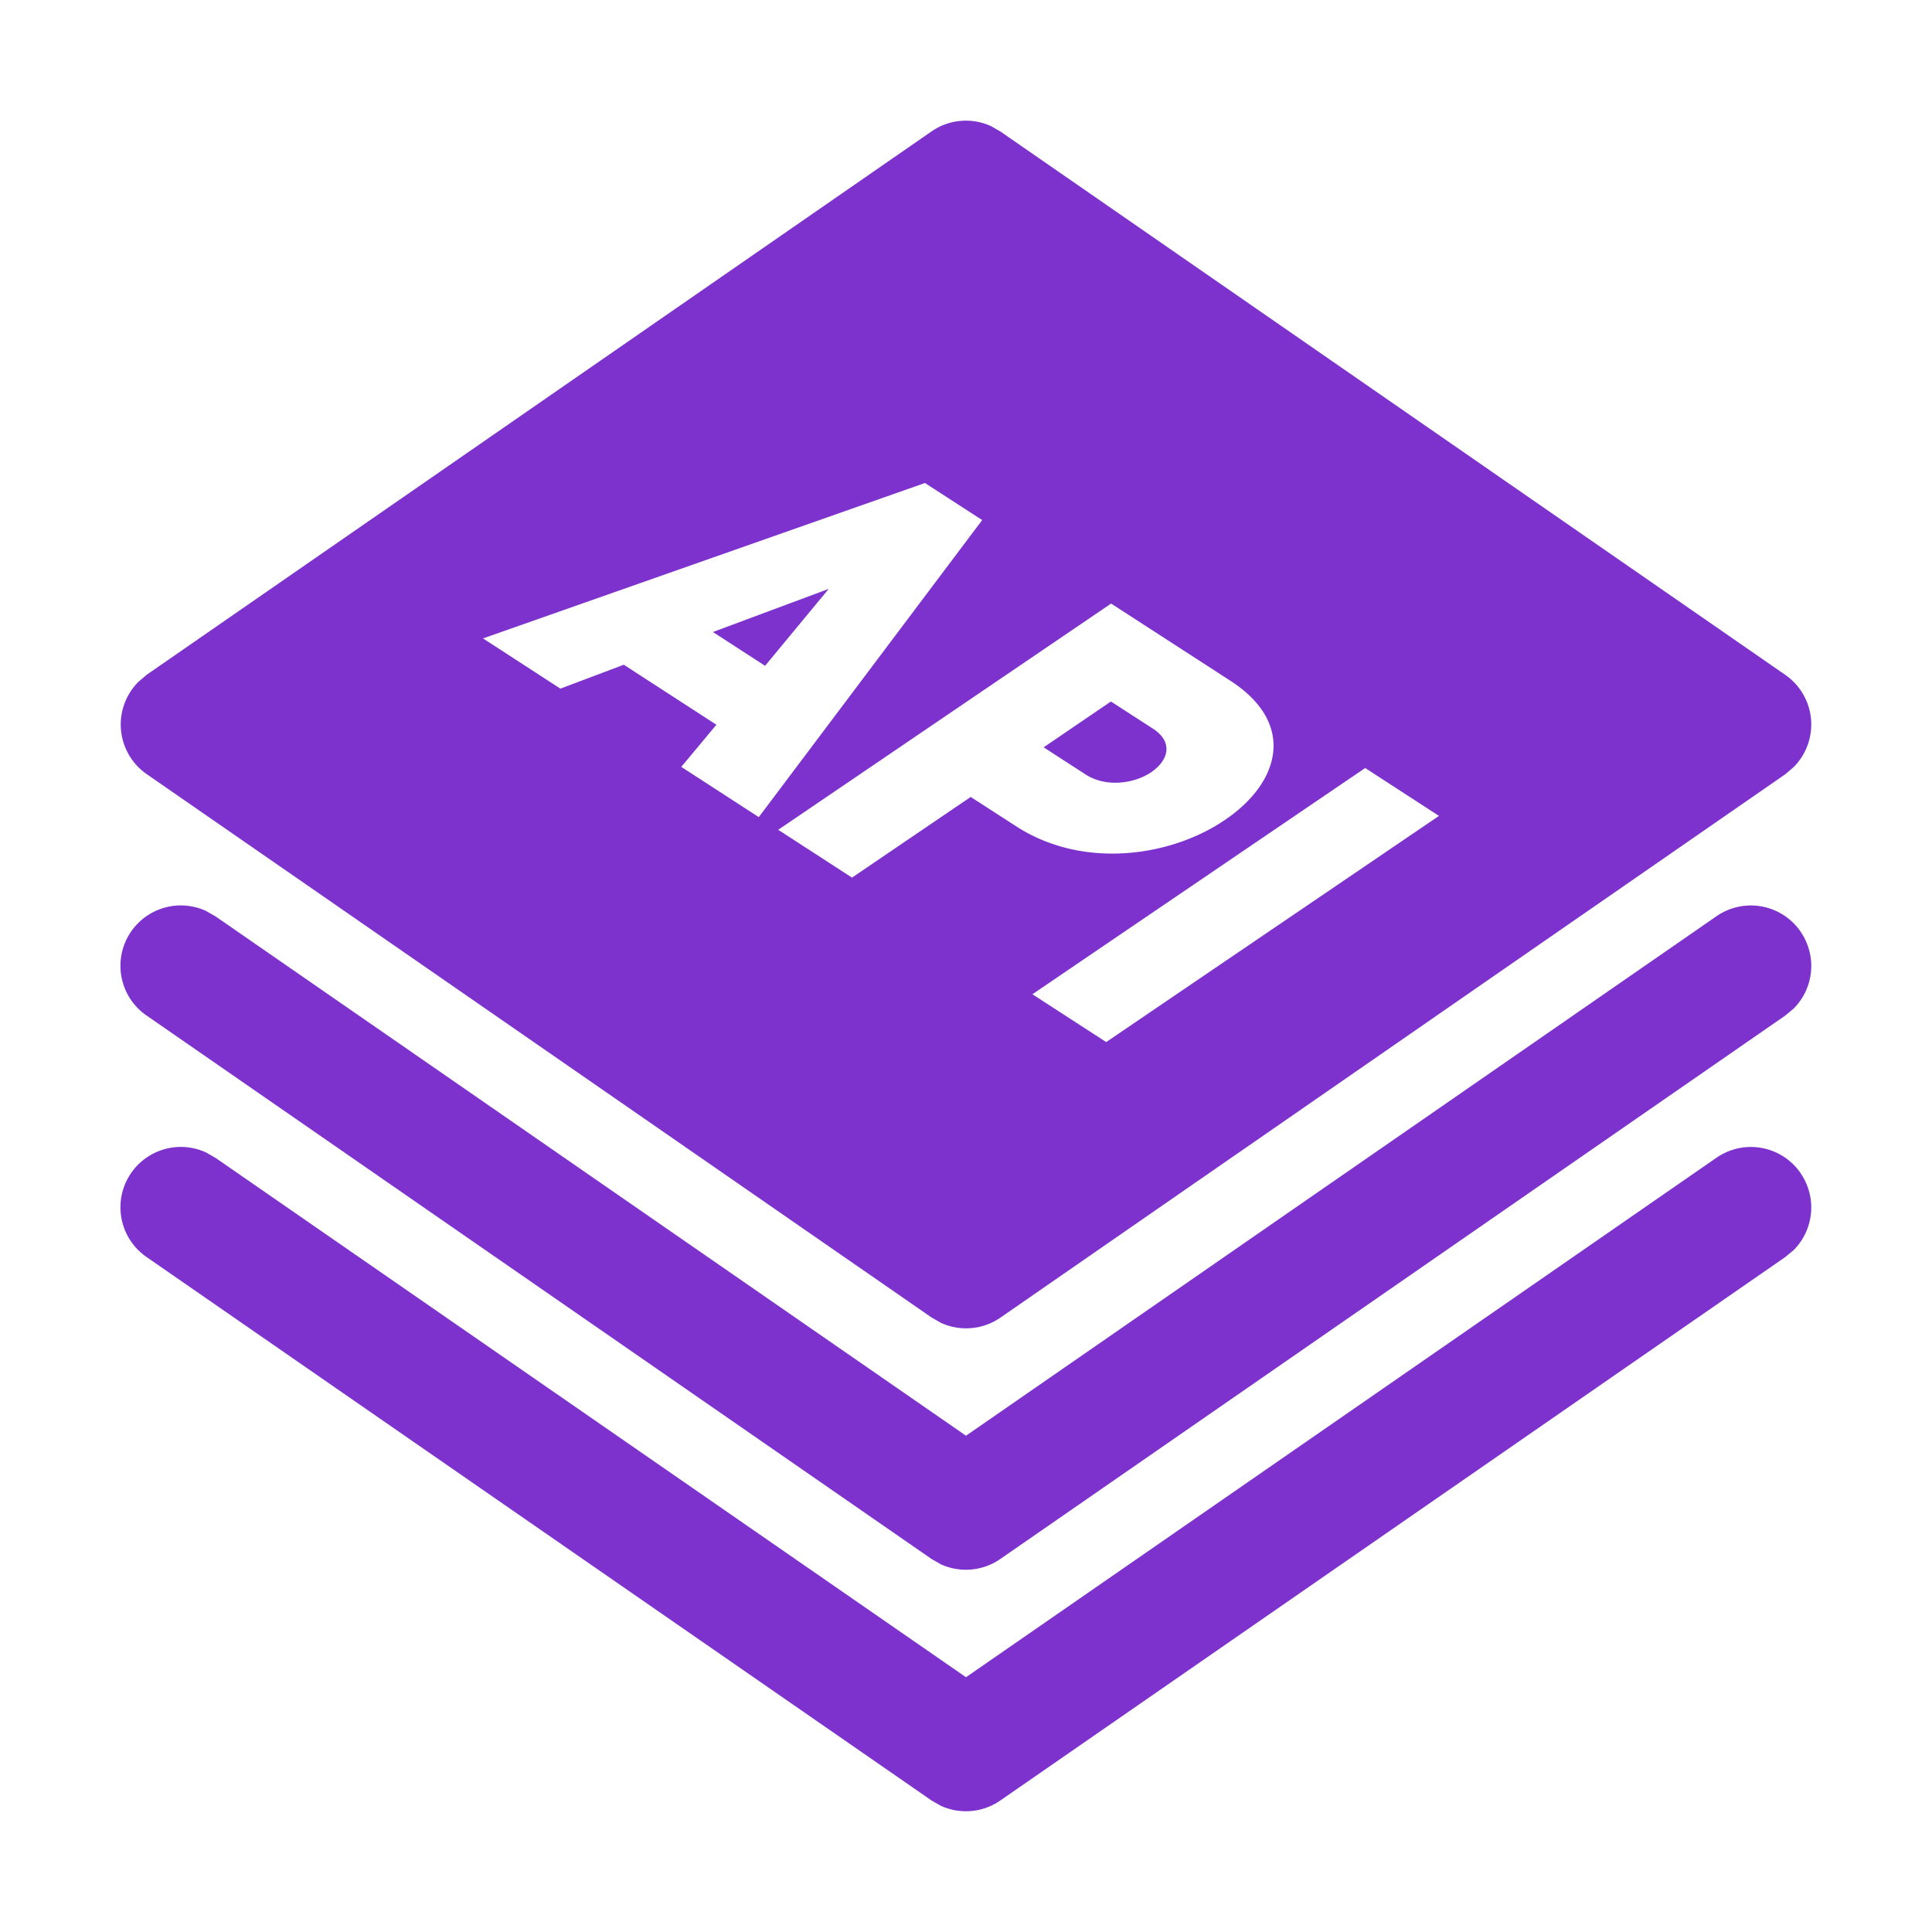 <?xml version="1.0" standalone="no"?><!DOCTYPE svg PUBLIC "-//W3C//DTD SVG 1.1//EN" "http://www.w3.org/Graphics/SVG/1.1/DTD/svg11.dtd"><svg t="1727434433228" class="icon" viewBox="0 0 1024 1024" version="1.1" xmlns="http://www.w3.org/2000/svg" p-id="16146" xmlns:xlink="http://www.w3.org/1999/xlink" width="200" height="200"><path d="M954.304 621.76a32 32 0 0 1-3.648 40.832l-4.48 3.712-416 288a32 32 0 0 1-31.488 2.816l-4.928-2.816-416-288a32 32 0 0 1 31.424-55.488l5.056 2.88L512 888.96l397.76-275.328a32 32 0 0 1 44.544 8.064z m0-128a32 32 0 0 1-3.648 40.832l-4.48 3.712-416 288a32 32 0 0 1-31.488 2.816l-4.928-2.816-416-288a32 32 0 0 1 31.424-55.488l5.056 2.88L512 760.96l397.76-275.328a32 32 0 0 1 44.544 8.064z m-428.992-426.88l4.928 2.816 416 288a32 32 0 0 1 4.48 48.832l-4.48 3.84-416 288a32 32 0 0 1-31.552 2.752l-4.928-2.816-416-288a32 32 0 0 1-4.48-48.832l4.48-3.84 416-288a32 32 0 0 1 31.552-2.752z m198.208 340.224L547.2 526.976l39.104 25.344 176.384-119.872-39.04-25.344zM588.864 319.936L412.48 439.808l39.104 25.344 62.912-42.752 24.192 15.616c35.264 22.784 81.728 16.192 110.592-3.456 28.928-19.584 38.144-50.88 2.88-73.728l-63.296-40.96zM490.24 256L256 338.368l41.024 26.624 33.6-12.672 49.088 31.808-18.624 22.336 41.088 26.624 118.4-157.44L490.24 256z m98.624 115.84l22.272 14.4c10.752 6.976 8.384 16.64-0.96 23.04-8.96 6.08-24 8.192-34.752 1.216l-22.272-14.4 35.712-24.32z m-149.632-59.712l-33.728 40.768-27.648-17.92 61.376-22.848z" fill="#7E32CD" p-id="16147"></path></svg>